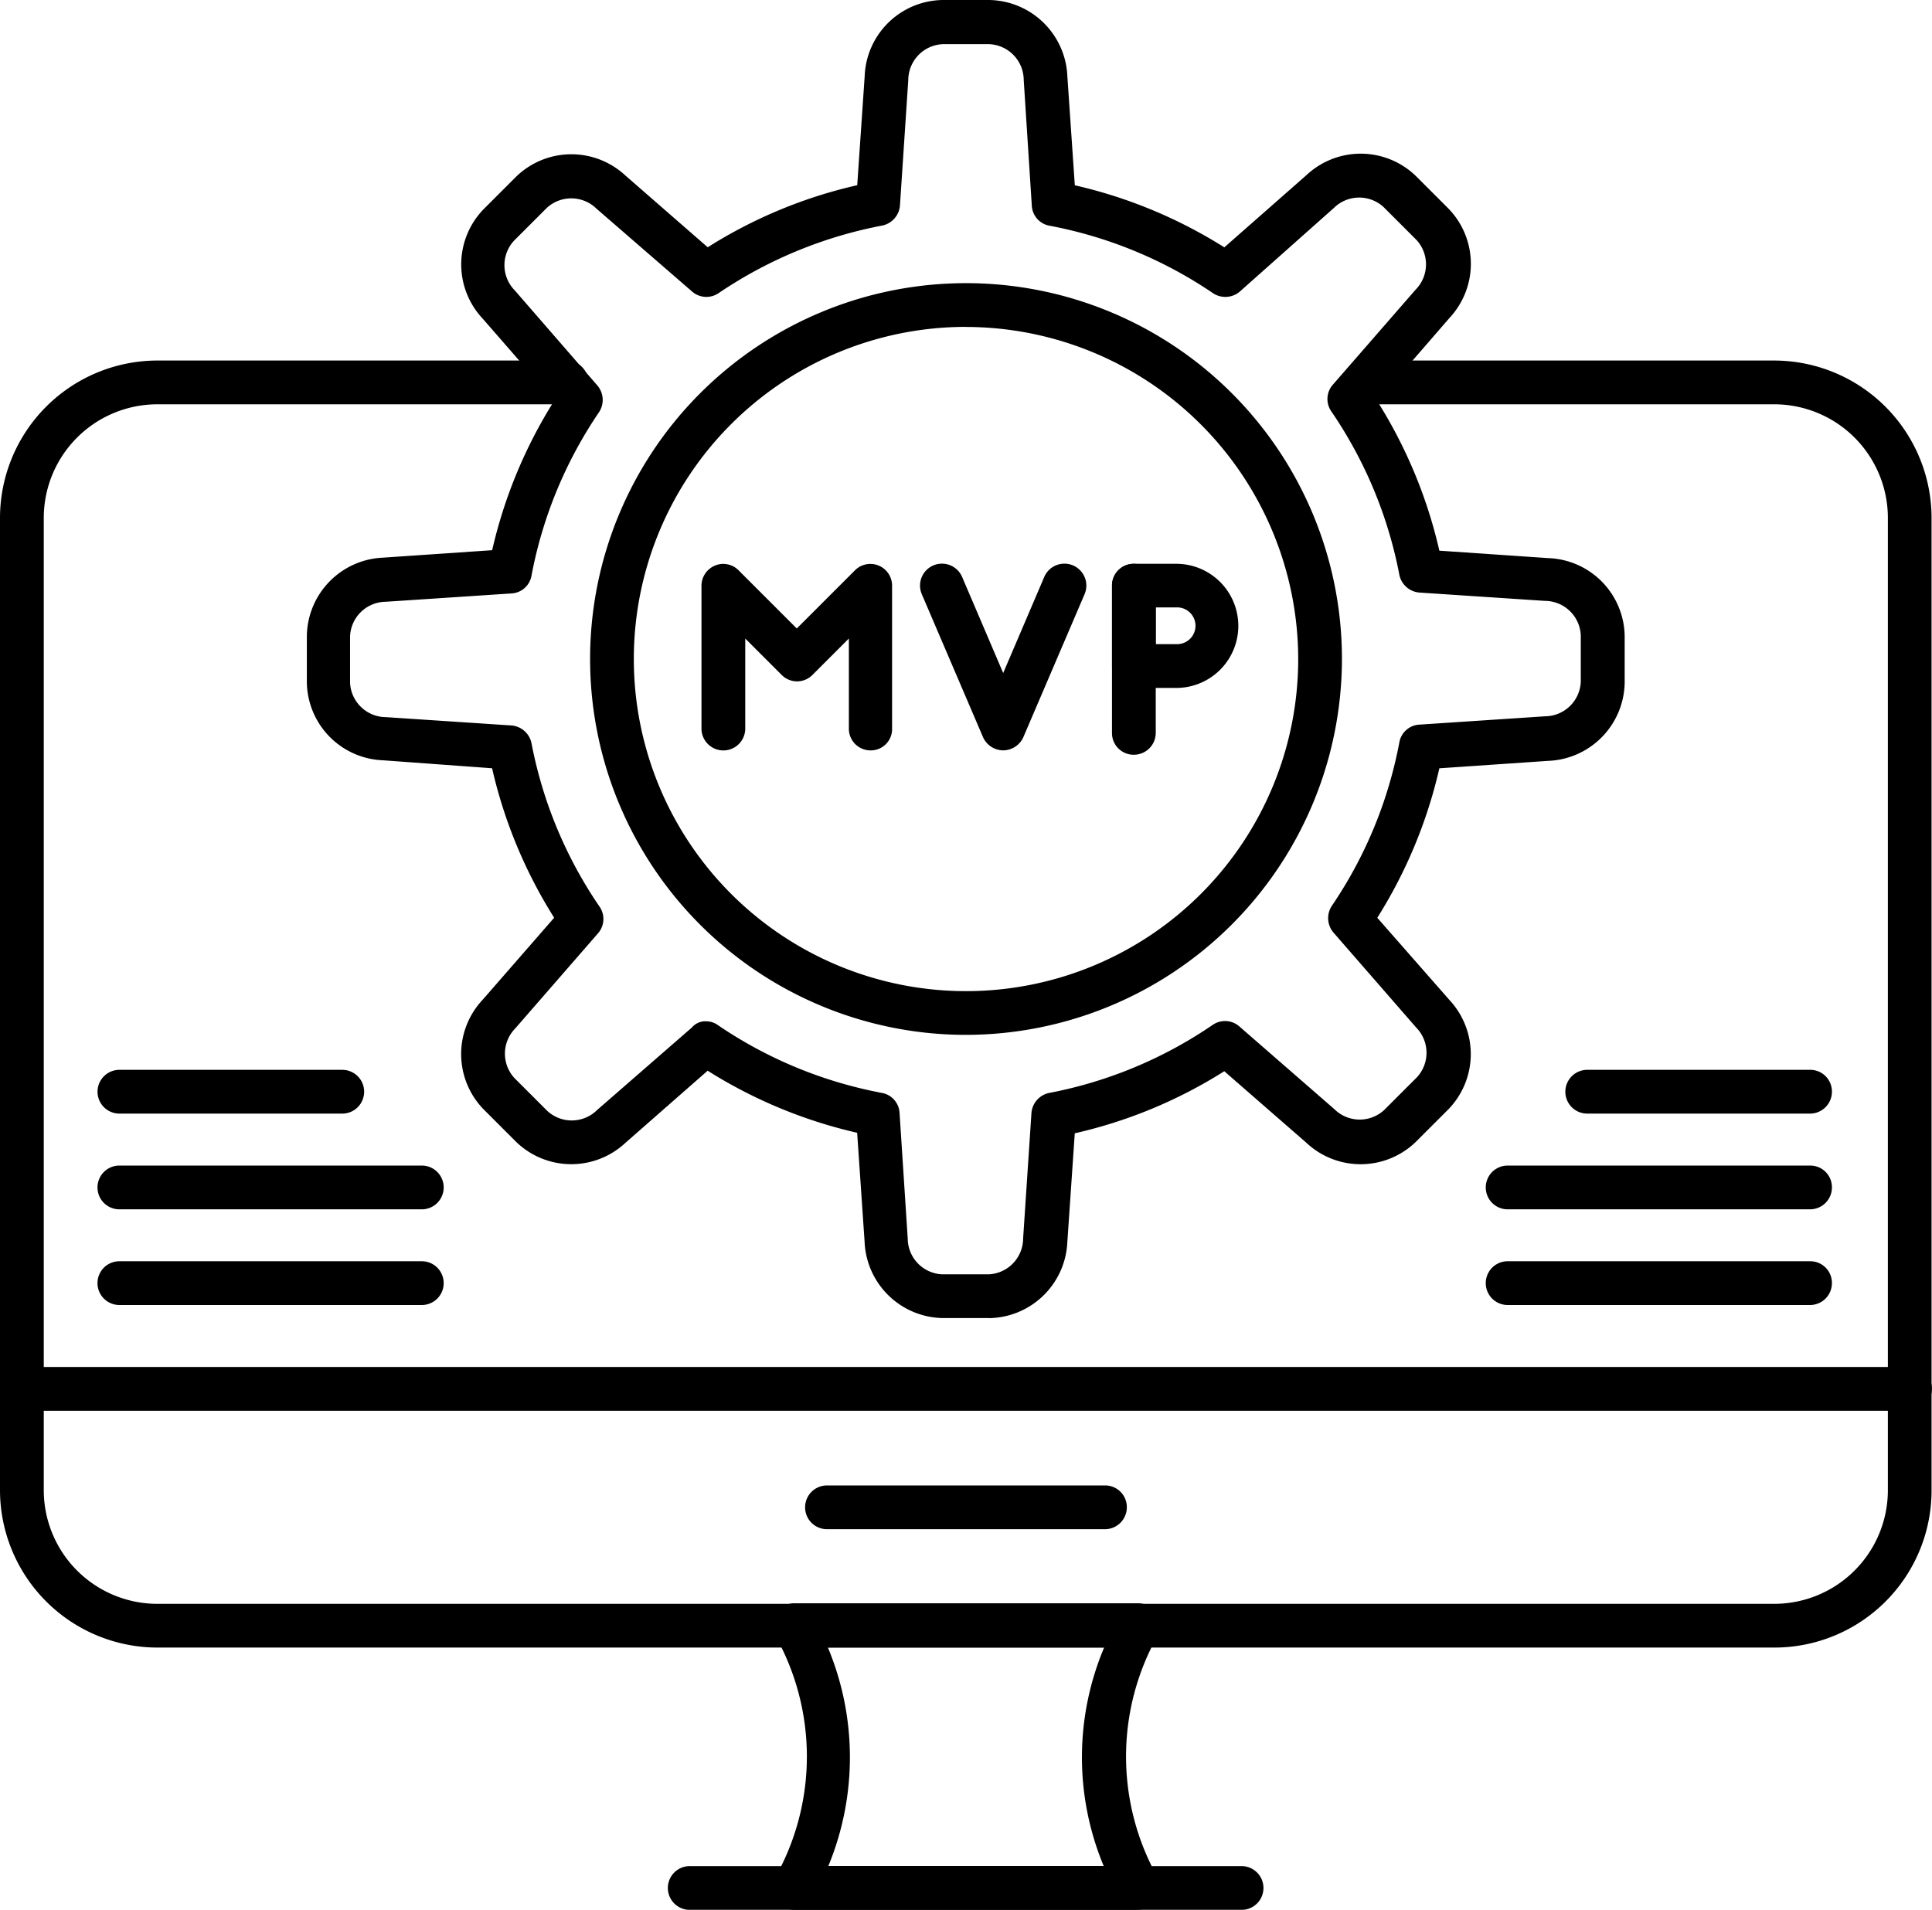 <svg xmlns="http://www.w3.org/2000/svg" width="48.551" height="48.002"><path d="M24.858 33.129h-1.165a2 2 0 0 1-1.966-1.922l-.187-2.735a12.1 12.1 0 0 1-3.757-1.56l-2.065 1.812a1.993 1.993 0 0 1-2.746-.022l-.824-.824a1.993 1.993 0 0 1-.022-2.746l1.8-2.065a12.1 12.1 0 0 1-1.56-3.757l-2.735-.2a1.99 1.99 0 0 1-1.92-1.963v-1.165a2 2 0 0 1 1.922-1.966l2.735-.187a12.1 12.1 0 0 1 1.56-3.757l-1.8-2.065a1.993 1.993 0 0 1 .022-2.746l.824-.824a1.993 1.993 0 0 1 2.746-.022l2.065 1.8a12 12 0 0 1 3.757-1.56l.187-2.735A1.99 1.99 0 0 1 23.693 0h1.164a2 2 0 0 1 1.966 1.922l.187 2.735a12.1 12.1 0 0 1 3.757 1.56L32.833 4.4a1.993 1.993 0 0 1 2.746.022l.824.824a1.993 1.993 0 0 1 .022 2.746l-1.814 2.092a12.1 12.1 0 0 1 1.56 3.757l2.735.187a1.99 1.99 0 0 1 1.922 1.966v1.164a2 2 0 0 1-1.922 1.966l-2.735.187a12.1 12.1 0 0 1-1.56 3.757l1.812 2.065a1.993 1.993 0 0 1-.022 2.746l-.824.824a1.993 1.993 0 0 1-2.746.022l-2.065-1.8a12 12 0 0 1-3.757 1.56l-.187 2.735a2 2 0 0 1-1.966 1.911Zm-7.118-7.458a.5.5 0 0 1 .308.1 10.9 10.9 0 0 0 4.119 1.7.54.54 0 0 1 .439.505l.205 3.154a.906.906 0 0 0 .868.9h1.164a.906.906 0 0 0 .868-.9l.209-3.153a.56.56 0 0 1 .439-.505 10.9 10.9 0 0 0 4.119-1.714.545.545 0 0 1 .67.044l2.384 2.076a.906.906 0 0 0 1.252.022l.824-.824a.906.906 0 0 0-.022-1.252l-2.075-2.383a.56.56 0 0 1-.044-.67 10.9 10.9 0 0 0 1.7-4.119.54.54 0 0 1 .505-.439l3.153-.209a.906.906 0 0 0 .9-.868v-1.165a.906.906 0 0 0-.9-.868l-3.153-.209a.56.56 0 0 1-.505-.439 10.9 10.9 0 0 0-1.714-4.119.545.545 0 0 1 .044-.67l2.076-2.384a.906.906 0 0 0 .022-1.252l-.824-.824a.906.906 0 0 0-1.252.022l-2.362 2.1a.56.56 0 0 1-.67.044 10.9 10.9 0 0 0-4.119-1.7.54.54 0 0 1-.439-.505l-.203-3.157a.906.906 0 0 0-.868-.9h-1.165a.906.906 0 0 0-.868.9l-.209 3.153a.56.56 0 0 1-.439.505 11 11 0 0 0-4.119 1.7.545.545 0 0 1-.67-.044l-2.395-2.076a.906.906 0 0 0-1.252-.022l-.824.824a.906.906 0 0 0 .022 1.252l2.072 2.386a.56.56 0 0 1 .044.67 10.9 10.9 0 0 0-1.7 4.119.54.54 0 0 1-.505.439l-3.153.209a.906.906 0 0 0-.9.868v1.164a.906.906 0 0 0 .9.868l3.153.209a.56.56 0 0 1 .505.439 10.9 10.9 0 0 0 1.714 4.119.545.545 0 0 1-.044.67l-2.074 2.384a.906.906 0 0 0-.022 1.252l.824.824a.906.906 0 0 0 1.252-.022l2.384-2.076a.44.44 0 0 1 .352-.154Z"/><path d="M24.276 26.011a9.447 9.447 0 1 1 9.447-9.447 9.46 9.46 0 0 1-9.447 9.447m0-17.795a8.348 8.348 0 1 0 8.348 8.348 8.36 8.36 0 0 0-8.348-8.346Z"/><path d="M44.586 41.411H3.954A3.96 3.96 0 0 1 0 37.457V13.016a3.96 3.96 0 0 1 3.954-3.954h10.282a.55.55 0 1 1 0 1.1H3.954A2.857 2.857 0 0 0 1.1 13.016v24.44a2.857 2.857 0 0 0 2.856 2.856h40.63a2.857 2.857 0 0 0 2.856-2.856v-24.44a2.857 2.857 0 0 0-2.856-2.854H34.3a.55.55 0 1 1 0-1.1h10.286a3.96 3.96 0 0 1 3.954 3.954v24.44a3.95 3.95 0 0 1-3.954 3.955"/><path d="M28.593 48.002h-8.634a.54.54 0 0 1-.472-.264.53.53 0 0 1-.011-.538 6.21 6.21 0 0 0 0-6.1.55.55 0 0 1 .022-.538.54.54 0 0 1 .472-.264h8.634a.57.57 0 0 1 .472.264.55.55 0 0 1 .022.538 6.21 6.21 0 0 0 0 6.1.55.55 0 0 1-.011.538.63.63 0 0 1-.494.264m-7.777-1.1h6.92a7.1 7.1 0 0 1 .011-5.492h-6.942a7.16 7.16 0 0 1 .011 5.492"/><path d="M31.207 48.004H17.333a.55.55 0 1 1 0-1.1h13.862a.55.55 0 0 1 .011 1.1ZM48 35.459H.549a.55.55 0 0 1 0-1.1H48a.544.544 0 0 1 .549.549.55.55 0 0 1-.549.551M27.768 38.436h-6.986a.55.55 0 0 1 0-1.1h6.986a.544.544 0 0 1 .549.549.55.55 0 0 1-.549.551M25.209 18.86a.56.56 0 0 1-.505-.33l-1.538-3.592a.551.551 0 0 1 1.011-.439l1.033 2.417 1.033-2.417a.551.551 0 0 1 1.011.439l-1.538 3.592a.56.56 0 0 1-.507.33M28.493 18.97a.544.544 0 0 1-.549-.549v-3.7a.55.55 0 1 1 1.1 0v3.7a.55.55 0 0 1-.551.549"/><path d="M29.559 17.29h-1.065a.544.544 0 0 1-.549-.549V14.72a.544.544 0 0 1 .549-.549h1.065a1.56 1.56 0 1 1 0 3.12Zm-.516-1.1h.516a.462.462 0 1 0 0-.923h-.515ZM21.881 18.861a.544.544 0 0 1-.549-.549v-2.263l-.912.912a.544.544 0 0 1-.78 0l-.912-.912v2.263a.55.55 0 0 1-1.1 0V14.72a.55.55 0 0 1 .341-.505.54.54 0 0 1 .593.121l1.461 1.461 1.461-1.461a.546.546 0 0 1 .934.384v3.592a.535.535 0 0 1-.537.549M10.6 32.801H3a.55.55 0 0 1 0-1.1h7.6a.55.55 0 0 1 0 1.1M10.6 30.396H3a.55.55 0 0 1 0-1.1h7.6a.55.55 0 0 1 0 1.1M8.601 27.99h-5.6a.55.55 0 1 1 0-1.1h5.6a.55.55 0 1 1 0 1.1M45.487 32.801h-7.6a.55.55 0 1 1 0-1.1h7.6a.544.544 0 0 1 .549.549.55.55 0 0 1-.549.551M45.487 30.396h-7.6a.55.55 0 1 1 0-1.1h7.6a.544.544 0 0 1 .549.549.55.55 0 0 1-.549.551M45.487 27.99h-5.6a.55.55 0 1 1 0-1.1h5.6a.544.544 0 0 1 .549.549.55.55 0 0 1-.549.551"/></svg>